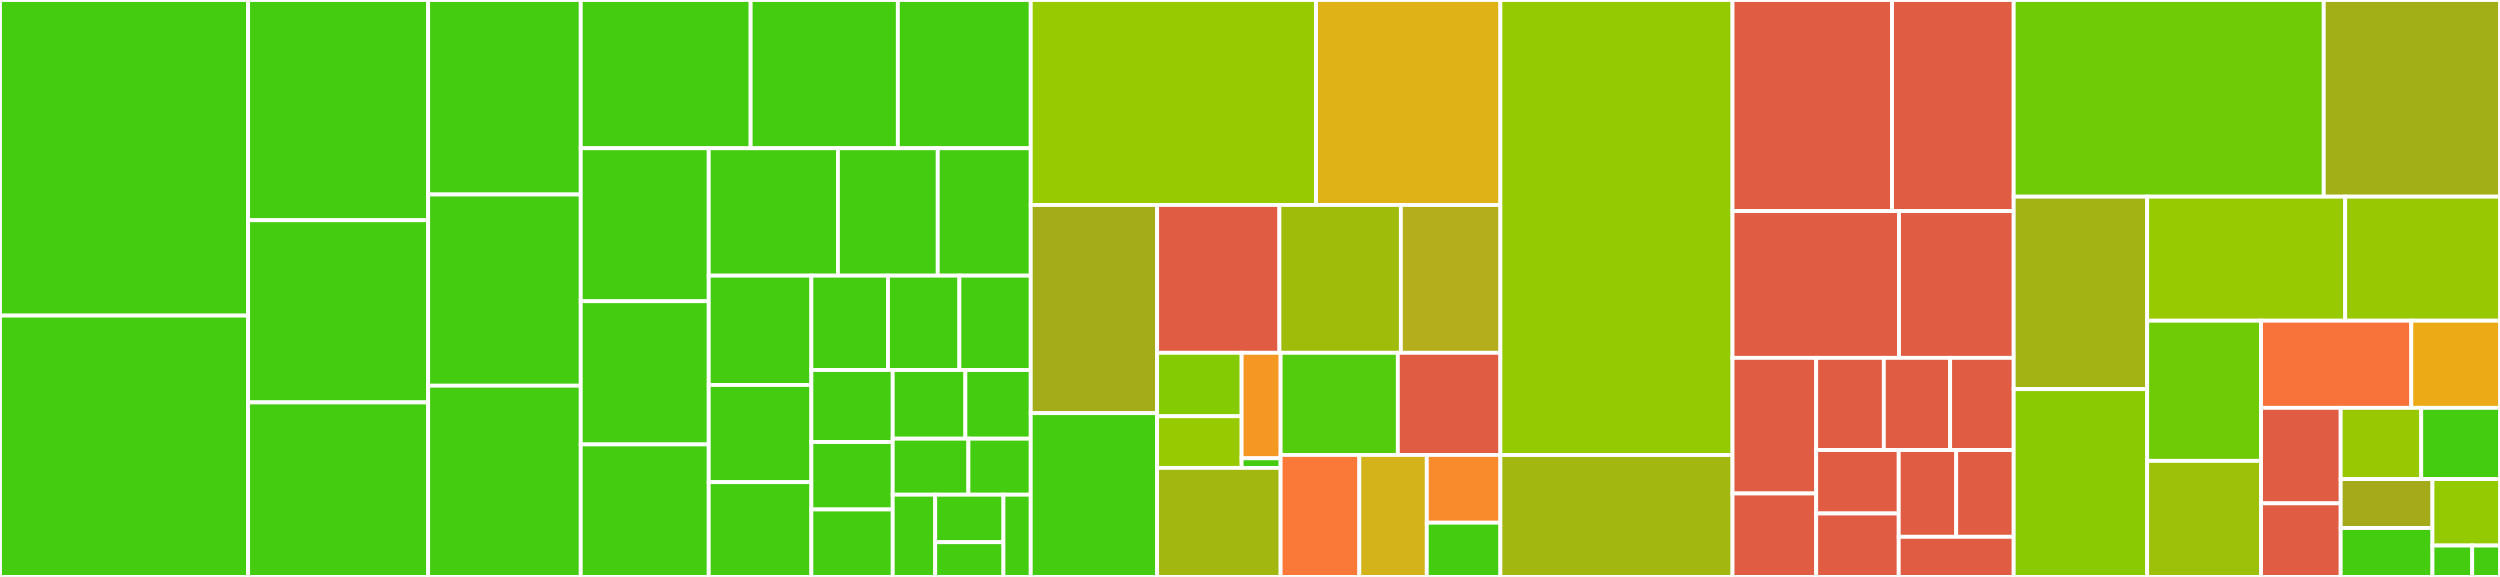 <svg baseProfile="full" width="650" height="150" viewBox="0 0 650 150" version="1.1"
xmlns="http://www.w3.org/2000/svg" xmlns:ev="http://www.w3.org/2001/xml-events"
xmlns:xlink="http://www.w3.org/1999/xlink">

<rect x="0" y="0" width="650" height="150" fill="#333333" stroke="none"/>

<style>rect.s{mask:url(#mask);}</style>
<defs>
  <pattern id="white" width="4" height="4" patternUnits="userSpaceOnUse" patternTransform="rotate(45)">
    <rect width="2" height="2" transform="translate(0,0)" fill="white"></rect>
  </pattern>
  <mask id="mask">
    <rect x="0" y="0" width="100%" height="100%" fill="url(#white)"></rect>
  </mask>
</defs>

<rect x="0" y="0" width="64.511" height="82.056" fill="#4c1" stroke="white" stroke-width="1" class=" tooltipped" data-content="test/test_ldapsyntax.py"><title>test/test_ldapsyntax.py</title></rect>
<rect x="0" y="82.056" width="64.511" height="67.944" fill="#4c1" stroke="white" stroke-width="1" class=" tooltipped" data-content="test/test_ldiftree.py"><title>test/test_ldiftree.py</title></rect>
<rect x="64.511" y="0" width="46.81" height="57.263" fill="#4c1" stroke="white" stroke-width="1" class=" tooltipped" data-content="test/test_inmemory.py"><title>test/test_inmemory.py</title></rect>
<rect x="64.511" y="57.263" width="46.81" height="47.359" fill="#4c1" stroke="white" stroke-width="1" class=" tooltipped" data-content="test/test_pureldap.py"><title>test/test_pureldap.py</title></rect>
<rect x="64.511" y="104.622" width="46.81" height="45.378" fill="#4c1" stroke="white" stroke-width="1" class=" tooltipped" data-content="test/test_ldapfilter.py"><title>test/test_ldapfilter.py</title></rect>
<rect x="111.321" y="0" width="39.673" height="50.567" fill="#4c1" stroke="white" stroke-width="1" class=" tooltipped" data-content="test/test_server.py"><title>test/test_server.py</title></rect>
<rect x="111.321" y="50.567" width="39.673" height="49.717" fill="#4c1" stroke="white" stroke-width="1" class=" tooltipped" data-content="test/test_delta.py"><title>test/test_delta.py</title></rect>
<rect x="111.321" y="100.283" width="39.673" height="49.717" fill="#4c1" stroke="white" stroke-width="1" class=" tooltipped" data-content="test/test_pureber.py"><title>test/test_pureber.py</title></rect>
<rect x="150.994" y="0" width="44.174" height="38.545" fill="#4c1" stroke="white" stroke-width="1" class=" tooltipped" data-content="test/test_autofill_samba.py"><title>test/test_autofill_samba.py</title></rect>
<rect x="195.169" y="0" width="38.27" height="38.545" fill="#4c1" stroke="white" stroke-width="1" class=" tooltipped" data-content="test/test_ldapclient.py"><title>test/test_ldapclient.py</title></rect>
<rect x="233.439" y="0" width="34.552" height="38.545" fill="#4c1" stroke="white" stroke-width="1" class=" tooltipped" data-content="test/test_schema.py"><title>test/test_schema.py</title></rect>
<rect x="150.994" y="38.545" width="33.276" height="39.769" fill="#4c1" stroke="white" stroke-width="1" class=" tooltipped" data-content="test/test_distinguishedname.py"><title>test/test_distinguishedname.py</title></rect>
<rect x="150.994" y="78.314" width="33.276" height="37.236" fill="#4c1" stroke="white" stroke-width="1" class=" tooltipped" data-content="test/test_ldifprotocol.py"><title>test/test_ldifprotocol.py</title></rect>
<rect x="150.994" y="115.55" width="33.276" height="34.45" fill="#4c1" stroke="white" stroke-width="1" class=" tooltipped" data-content="test/test_match.py"><title>test/test_match.py</title></rect>
<rect x="184.271" y="38.545" width="33.59" height="33.124" fill="#4c1" stroke="white" stroke-width="1" class=" tooltipped" data-content="test/test_proxybase.py"><title>test/test_proxybase.py</title></rect>
<rect x="217.86" y="38.545" width="25.956" height="33.124" fill="#4c1" stroke="white" stroke-width="1" class=" tooltipped" data-content="test/test_attributeset.py"><title>test/test_attributeset.py</title></rect>
<rect x="243.816" y="38.545" width="24.175" height="33.124" fill="#4c1" stroke="white" stroke-width="1" class=" tooltipped" data-content="test/test_entry.py"><title>test/test_entry.py</title></rect>
<rect x="184.271" y="71.669" width="26.687" height="28.427" fill="#4c1" stroke="white" stroke-width="1" class=" tooltipped" data-content="test/test_merger.py"><title>test/test_merger.py</title></rect>
<rect x="184.271" y="100.096" width="26.687" height="25.268" fill="#4c1" stroke="white" stroke-width="1" class=" tooltipped" data-content="test/test_config.py"><title>test/test_config.py</title></rect>
<rect x="184.271" y="125.364" width="26.687" height="24.636" fill="#4c1" stroke="white" stroke-width="1" class=" tooltipped" data-content="test/test_ldifdelta.py"><title>test/test_ldifdelta.py</title></rect>
<rect x="210.958" y="71.669" width="19.927" height="24.534" fill="#4c1" stroke="white" stroke-width="1" class=" tooltipped" data-content="test/util.py"><title>test/util.py</title></rect>
<rect x="230.885" y="71.669" width="18.553" height="24.534" fill="#4c1" stroke="white" stroke-width="1" class=" tooltipped" data-content="test/test_ldif.py"><title>test/test_ldif.py</title></rect>
<rect x="249.438" y="71.669" width="18.553" height="24.534" fill="#4c1" stroke="white" stroke-width="1" class=" tooltipped" data-content="test/test_svcbindproxy.py"><title>test/test_svcbindproxy.py</title></rect>
<rect x="210.958" y="96.203" width="21.152" height="18.729" fill="#4c1" stroke="white" stroke-width="1" class=" tooltipped" data-content="test/test_proxy.py"><title>test/test_proxy.py</title></rect>
<rect x="210.958" y="114.932" width="21.152" height="17.534" fill="#4c1" stroke="white" stroke-width="1" class=" tooltipped" data-content="test/test_dns.py"><title>test/test_dns.py</title></rect>
<rect x="210.958" y="132.466" width="21.152" height="17.534" fill="#4c1" stroke="white" stroke-width="1" class=" tooltipped" data-content="test/test_usage.py"><title>test/test_usage.py</title></rect>
<rect x="232.11" y="96.203" width="18.885" height="17.854" fill="#4c1" stroke="white" stroke-width="1" class=" tooltipped" data-content="test/test_ldaperrors.py"><title>test/test_ldaperrors.py</title></rect>
<rect x="250.995" y="96.203" width="16.996" height="17.854" fill="#4c1" stroke="white" stroke-width="1" class=" tooltipped" data-content="test/test_encoder.py"><title>test/test_encoder.py</title></rect>
<rect x="232.11" y="114.057" width="19.677" height="14.565" fill="#4c1" stroke="white" stroke-width="1" class=" tooltipped" data-content="test/test_autofill.py"><title>test/test_autofill.py</title></rect>
<rect x="251.787" y="114.057" width="16.204" height="14.565" fill="#4c1" stroke="white" stroke-width="1" class=" tooltipped" data-content="test/test_examples.py"><title>test/test_examples.py</title></rect>
<rect x="232.11" y="128.622" width="11.04" height="21.378" fill="#4c1" stroke="white" stroke-width="1" class=" tooltipped" data-content="test/test_autofill_posix.py"><title>test/test_autofill_posix.py</title></rect>
<rect x="243.15" y="128.622" width="17.743" height="12.352" fill="#4c1" stroke="white" stroke-width="1" class=" tooltipped" data-content="test/test_connector.py"><title>test/test_connector.py</title></rect>
<rect x="243.15" y="140.974" width="17.743" height="9.026" fill="#4c1" stroke="white" stroke-width="1" class=" tooltipped" data-content="test/test_fetchschema.py"><title>test/test_fetchschema.py</title></rect>
<rect x="260.894" y="128.622" width="7.097" height="21.378" fill="#4c1" stroke="white" stroke-width="1" class=" tooltipped" data-content="test/test_smbpassword.py"><title>test/test_smbpassword.py</title></rect>
<rect x="267.991" y="0" width="74.184" height="53.29" fill="#97ca00" stroke="white" stroke-width="1" class=" tooltipped" data-content="protocols/ldap/ldapsyntax.py"><title>protocols/ldap/ldapsyntax.py</title></rect>
<rect x="342.174" y="0" width="47.927" height="53.29" fill="#dfb317" stroke="white" stroke-width="1" class=" tooltipped" data-content="protocols/ldap/ldapserver.py"><title>protocols/ldap/ldapserver.py</title></rect>
<rect x="267.991" y="53.29" width="32.859" height="54.127" fill="#a4ac19" stroke="white" stroke-width="1" class=" tooltipped" data-content="protocols/ldap/distinguishedname.py"><title>protocols/ldap/distinguishedname.py</title></rect>
<rect x="267.991" y="107.417" width="32.859" height="42.583" fill="#4c1" stroke="white" stroke-width="1" class=" tooltipped" data-content="protocols/ldap/ldaperrors.py"><title>protocols/ldap/ldaperrors.py</title></rect>
<rect x="300.85" y="53.29" width="31.797" height="38.438" fill="#e05d44" stroke="white" stroke-width="1" class=" tooltipped" data-content="protocols/ldap/proxybase.py"><title>protocols/ldap/proxybase.py</title></rect>
<rect x="332.647" y="53.29" width="31.578" height="38.438" fill="#9fbc0b" stroke="white" stroke-width="1" class=" tooltipped" data-content="protocols/ldap/ldapclient.py"><title>protocols/ldap/ldapclient.py</title></rect>
<rect x="364.225" y="53.29" width="25.876" height="38.438" fill="#b4ad1c" stroke="white" stroke-width="1" class=" tooltipped" data-content="protocols/ldap/merger.py"><title>protocols/ldap/merger.py</title></rect>
<rect x="300.85" y="91.729" width="21.972" height="16.496" fill="#85cb03" stroke="white" stroke-width="1" class=" tooltipped" data-content="protocols/ldap/autofill/sambaSamAccount.py"><title>protocols/ldap/autofill/sambaSamAccount.py</title></rect>
<rect x="300.85" y="108.225" width="21.972" height="13.427" fill="#97ca00" stroke="white" stroke-width="1" class=" tooltipped" data-content="protocols/ldap/autofill/sambaAccount.py"><title>protocols/ldap/autofill/sambaAccount.py</title></rect>
<rect x="322.822" y="91.729" width="10.141" height="27.43" fill="#f49723" stroke="white" stroke-width="1" class=" tooltipped" data-content="protocols/ldap/autofill/posixAccount.py"><title>protocols/ldap/autofill/posixAccount.py</title></rect>
<rect x="322.822" y="119.158" width="10.141" height="2.494" fill="#4c1" stroke="white" stroke-width="1" class=" tooltipped" data-content="protocols/ldap/autofill/__init__.py"><title>protocols/ldap/autofill/__init__.py</title></rect>
<rect x="300.85" y="121.652" width="32.113" height="28.348" fill="#a2b710" stroke="white" stroke-width="1" class=" tooltipped" data-content="protocols/ldap/ldifdelta.py"><title>protocols/ldap/ldifdelta.py</title></rect>
<rect x="332.963" y="91.729" width="30.474" height="26.554" fill="#53cc0d" stroke="white" stroke-width="1" class=" tooltipped" data-content="protocols/ldap/ldifprotocol.py"><title>protocols/ldap/ldifprotocol.py</title></rect>
<rect x="363.437" y="91.729" width="26.664" height="26.554" fill="#e05d44" stroke="white" stroke-width="1" class=" tooltipped" data-content="protocols/ldap/ldapconnector.py"><title>protocols/ldap/ldapconnector.py</title></rect>
<rect x="332.963" y="118.283" width="20.463" height="31.717" fill="#fb7938" stroke="white" stroke-width="1" class=" tooltipped" data-content="protocols/ldap/svcbindproxy.py"><title>protocols/ldap/svcbindproxy.py</title></rect>
<rect x="353.426" y="118.283" width="17.54" height="31.717" fill="#d3b319" stroke="white" stroke-width="1" class=" tooltipped" data-content="protocols/ldap/proxy.py"><title>protocols/ldap/proxy.py</title></rect>
<rect x="370.967" y="118.283" width="19.135" height="17.621" fill="#f98b2c" stroke="white" stroke-width="1" class=" tooltipped" data-content="protocols/ldap/fetchschema.py"><title>protocols/ldap/fetchschema.py</title></rect>
<rect x="370.967" y="135.903" width="19.135" height="14.097" fill="#4c1" stroke="white" stroke-width="1" class=" tooltipped" data-content="protocols/ldap/ldif.py"><title>protocols/ldap/ldif.py</title></rect>
<rect x="390.101" y="0" width="60.353" height="118.296" fill="#93ca01" stroke="white" stroke-width="1" class=" tooltipped" data-content="protocols/pureldap.py"><title>protocols/pureldap.py</title></rect>
<rect x="390.101" y="118.296" width="60.353" height="31.704" fill="#a2b710" stroke="white" stroke-width="1" class=" tooltipped" data-content="protocols/pureber.py"><title>protocols/pureber.py</title></rect>
<rect x="450.454" y="0" width="41.469" height="54.881" fill="#e05d44" stroke="white" stroke-width="1" class=" tooltipped" data-content="_scripts/ldap2dhcpconf.py"><title>_scripts/ldap2dhcpconf.py</title></rect>
<rect x="491.923" y="0" width="31.64" height="54.881" fill="#e05d44" stroke="white" stroke-width="1" class=" tooltipped" data-content="_scripts/ldap2pdns.py"><title>_scripts/ldap2pdns.py</title></rect>
<rect x="450.454" y="54.881" width="43.291" height="38.163" fill="#e05d44" stroke="white" stroke-width="1" class=" tooltipped" data-content="_scripts/ldap2dnszones.py"><title>_scripts/ldap2dnszones.py</title></rect>
<rect x="493.745" y="54.881" width="29.818" height="38.163" fill="#e05d44" stroke="white" stroke-width="1" class=" tooltipped" data-content="_scripts/ldap2maradns.py"><title>_scripts/ldap2maradns.py</title></rect>
<rect x="450.454" y="93.044" width="21.755" height="35.259" fill="#e05d44" stroke="white" stroke-width="1" class=" tooltipped" data-content="_scripts/passwd.py"><title>_scripts/passwd.py</title></rect>
<rect x="450.454" y="128.302" width="21.755" height="21.698" fill="#e05d44" stroke="white" stroke-width="1" class=" tooltipped" data-content="_scripts/rename.py"><title>_scripts/rename.py</title></rect>
<rect x="472.209" y="93.044" width="17.587" height="23.964" fill="#e05d44" stroke="white" stroke-width="1" class=" tooltipped" data-content="_scripts/ldap2passwd.py"><title>_scripts/ldap2passwd.py</title></rect>
<rect x="489.796" y="93.044" width="17.235" height="23.964" fill="#e05d44" stroke="white" stroke-width="1" class=" tooltipped" data-content="_scripts/fetchschema.py"><title>_scripts/fetchschema.py</title></rect>
<rect x="507.031" y="93.044" width="16.532" height="23.964" fill="#e05d44" stroke="white" stroke-width="1" class=" tooltipped" data-content="_scripts/namingcontexts.py"><title>_scripts/namingcontexts.py</title></rect>
<rect x="472.209" y="117.008" width="21.461" height="16.496" fill="#e05d44" stroke="white" stroke-width="1" class=" tooltipped" data-content="_scripts/search.py"><title>_scripts/search.py</title></rect>
<rect x="472.209" y="133.504" width="21.461" height="16.496" fill="#e05d44" stroke="white" stroke-width="1" class=" tooltipped" data-content="_scripts/ldifdiff.py"><title>_scripts/ldifdiff.py</title></rect>
<rect x="493.67" y="117.008" width="14.946" height="22.559" fill="#e05d44" stroke="white" stroke-width="1" class=" tooltipped" data-content="_scripts/ldifpatch.py"><title>_scripts/ldifpatch.py</title></rect>
<rect x="508.616" y="117.008" width="14.946" height="22.559" fill="#e05d44" stroke="white" stroke-width="1" class=" tooltipped" data-content="_scripts/getfreenumber.py"><title>_scripts/getfreenumber.py</title></rect>
<rect x="493.67" y="139.567" width="29.893" height="10.433" fill="#e05d44" stroke="white" stroke-width="1" class=" tooltipped" data-content="_scripts/find_server.py"><title>_scripts/find_server.py</title></rect>
<rect x="523.563" y="0" width="80.61" height="51.133" fill="#70cb07" stroke="white" stroke-width="1" class=" tooltipped" data-content="schema.py"><title>schema.py</title></rect>
<rect x="604.173" y="0" width="45.827" height="51.133" fill="#a3af16" stroke="white" stroke-width="1" class=" tooltipped" data-content="ldiftree.py"><title>ldiftree.py</title></rect>
<rect x="523.563" y="51.133" width="34.7" height="50.041" fill="#a3b313" stroke="white" stroke-width="1" class=" tooltipped" data-content="entryhelpers.py"><title>entryhelpers.py</title></rect>
<rect x="523.563" y="101.174" width="34.7" height="48.826" fill="#8aca02" stroke="white" stroke-width="1" class=" tooltipped" data-content="entry.py"><title>entry.py</title></rect>
<rect x="558.263" y="51.133" width="51.488" height="32.251" fill="#97ca00" stroke="white" stroke-width="1" class=" tooltipped" data-content="delta.py"><title>delta.py</title></rect>
<rect x="609.751" y="51.133" width="40.249" height="32.251" fill="#98c802" stroke="white" stroke-width="1" class=" tooltipped" data-content="ldapfilter.py"><title>ldapfilter.py</title></rect>
<rect x="558.263" y="83.384" width="29.609" height="36.439" fill="#70cb07" stroke="white" stroke-width="1" class=" tooltipped" data-content="inmemory.py"><title>inmemory.py</title></rect>
<rect x="558.263" y="119.824" width="29.609" height="30.176" fill="#9dc008" stroke="white" stroke-width="1" class=" tooltipped" data-content="testutil.py"><title>testutil.py</title></rect>
<rect x="587.872" y="83.384" width="39.063" height="22.657" fill="#f7733a" stroke="white" stroke-width="1" class=" tooltipped" data-content="config.py"><title>config.py</title></rect>
<rect x="626.934" y="83.384" width="23.066" height="22.657" fill="#ecaa17" stroke="white" stroke-width="1" class=" tooltipped" data-content="usage.py"><title>usage.py</title></rect>
<rect x="587.872" y="106.042" width="20.709" height="24.828" fill="#e05d44" stroke="white" stroke-width="1" class=" tooltipped" data-content="checkers.py"><title>checkers.py</title></rect>
<rect x="587.872" y="130.87" width="20.709" height="19.13" fill="#e05d44" stroke="white" stroke-width="1" class=" tooltipped" data-content="generate_password.py"><title>generate_password.py</title></rect>
<rect x="608.581" y="106.042" width="20.937" height="18.519" fill="#98c802" stroke="white" stroke-width="1" class=" tooltipped" data-content="dns.py"><title>dns.py</title></rect>
<rect x="629.518" y="106.042" width="20.482" height="18.519" fill="#4c1" stroke="white" stroke-width="1" class=" tooltipped" data-content="attributeset.py"><title>attributeset.py</title></rect>
<rect x="608.581" y="124.561" width="23.857" height="12.719" fill="#a4aa1a" stroke="white" stroke-width="1" class=" tooltipped" data-content="_encoder.py"><title>_encoder.py</title></rect>
<rect x="608.581" y="137.281" width="23.857" height="12.719" fill="#4c1" stroke="white" stroke-width="1" class=" tooltipped" data-content="interfaces.py"><title>interfaces.py</title></rect>
<rect x="632.438" y="124.561" width="17.562" height="17.279" fill="#93ca01" stroke="white" stroke-width="1" class=" tooltipped" data-content="numberalloc.py"><title>numberalloc.py</title></rect>
<rect x="632.438" y="141.84" width="10.33" height="8.16" fill="#4c1" stroke="white" stroke-width="1" class=" tooltipped" data-content="samba/smbpassword.py"><title>samba/smbpassword.py</title></rect>
<rect x="642.769" y="141.84" width="7.231" height="8.16" fill="#4c1" stroke="white" stroke-width="1" class=" tooltipped" data-content="__init__.py"><title>__init__.py</title></rect>
</svg>
